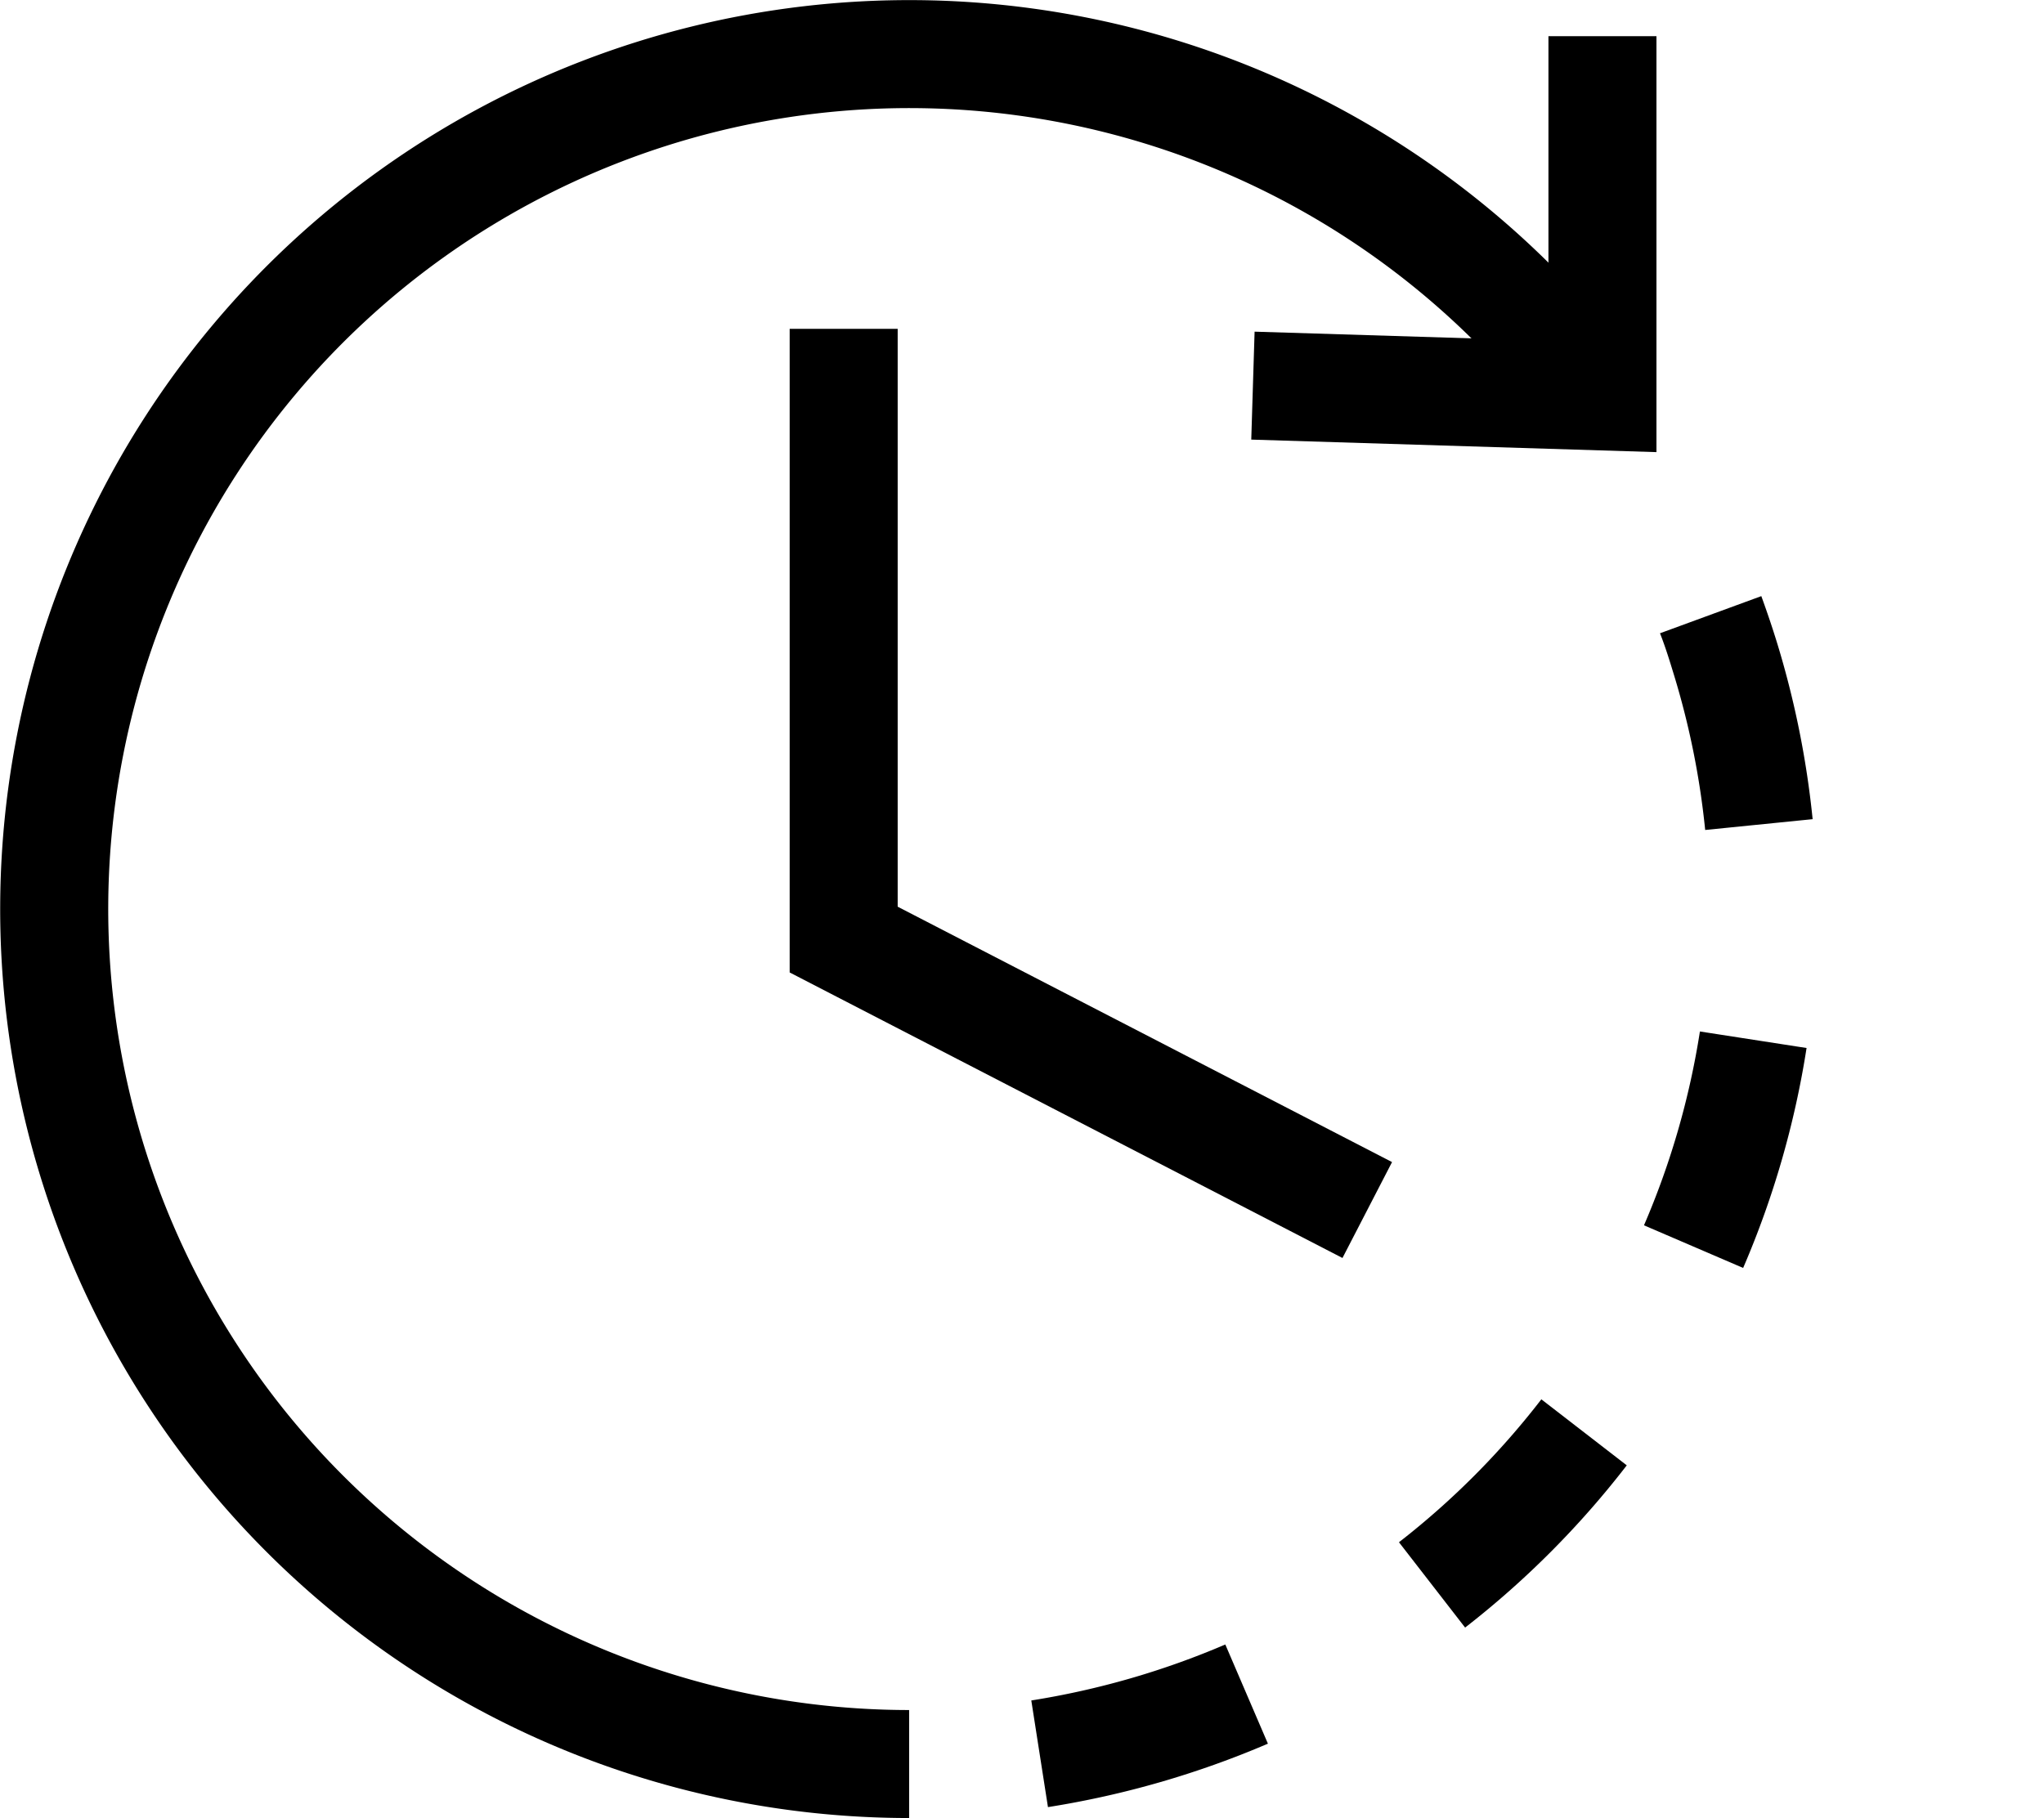 <svg id="ico_fast" data-name="ico fast" xmlns="http://www.w3.org/2000/svg" width="18.924" height="16.835" viewBox="0 0 18.924 16.835">
  <g id="Group_14476" data-name="Group 14476" transform="translate(-11.583 -11.665)">
    <path id="Path_3745" data-name="Path 3745" d="M24.012,23.314,18.894,20.67V14.71h1v5.351l4.577,2.365Z"/>
    <path id="Path_3746" data-name="Path 3746" d="M20,28.5a8.417,8.417,0,1,1,6.547-13.709l-.777.629A7.417,7.417,0,1,0,20,27.5Z"/>
  </g>
  <path id="Path_11" data-name="Path 11" d="M23.183,15.236l3.236.1V12" transform="translate(-11.583 -11.665)" fill="none" stroke="#000" stroke-width="1"/>
  <path id="Ellipse_111" data-name="Ellipse 111" d="M16.322,7.452c.008.154.013.31.013.465a8.481,8.481,0,0,1-.162,1.65l-.981-.195a7.478,7.478,0,0,0,.143-1.455c0-.137,0-.275-.011-.41ZM14.6,11.143l.9.435a8.431,8.431,0,0,1-1.157,1.777l-.763-.646A7.43,7.43,0,0,0,14.6,11.143Zm-2.4,2.83.578.816a8.4,8.4,0,0,1-1.871,1l-.355-.935A7.4,7.4,0,0,0,12.2,13.973ZM6.867,15.261a7.558,7.558,0,0,0,1.87.029l.109.994a8.563,8.563,0,0,1-2.12-.033Z" transform="matrix(0.956, -0.292, 0.292, 0.956, -1.473, 3.162)"/>
</svg>
